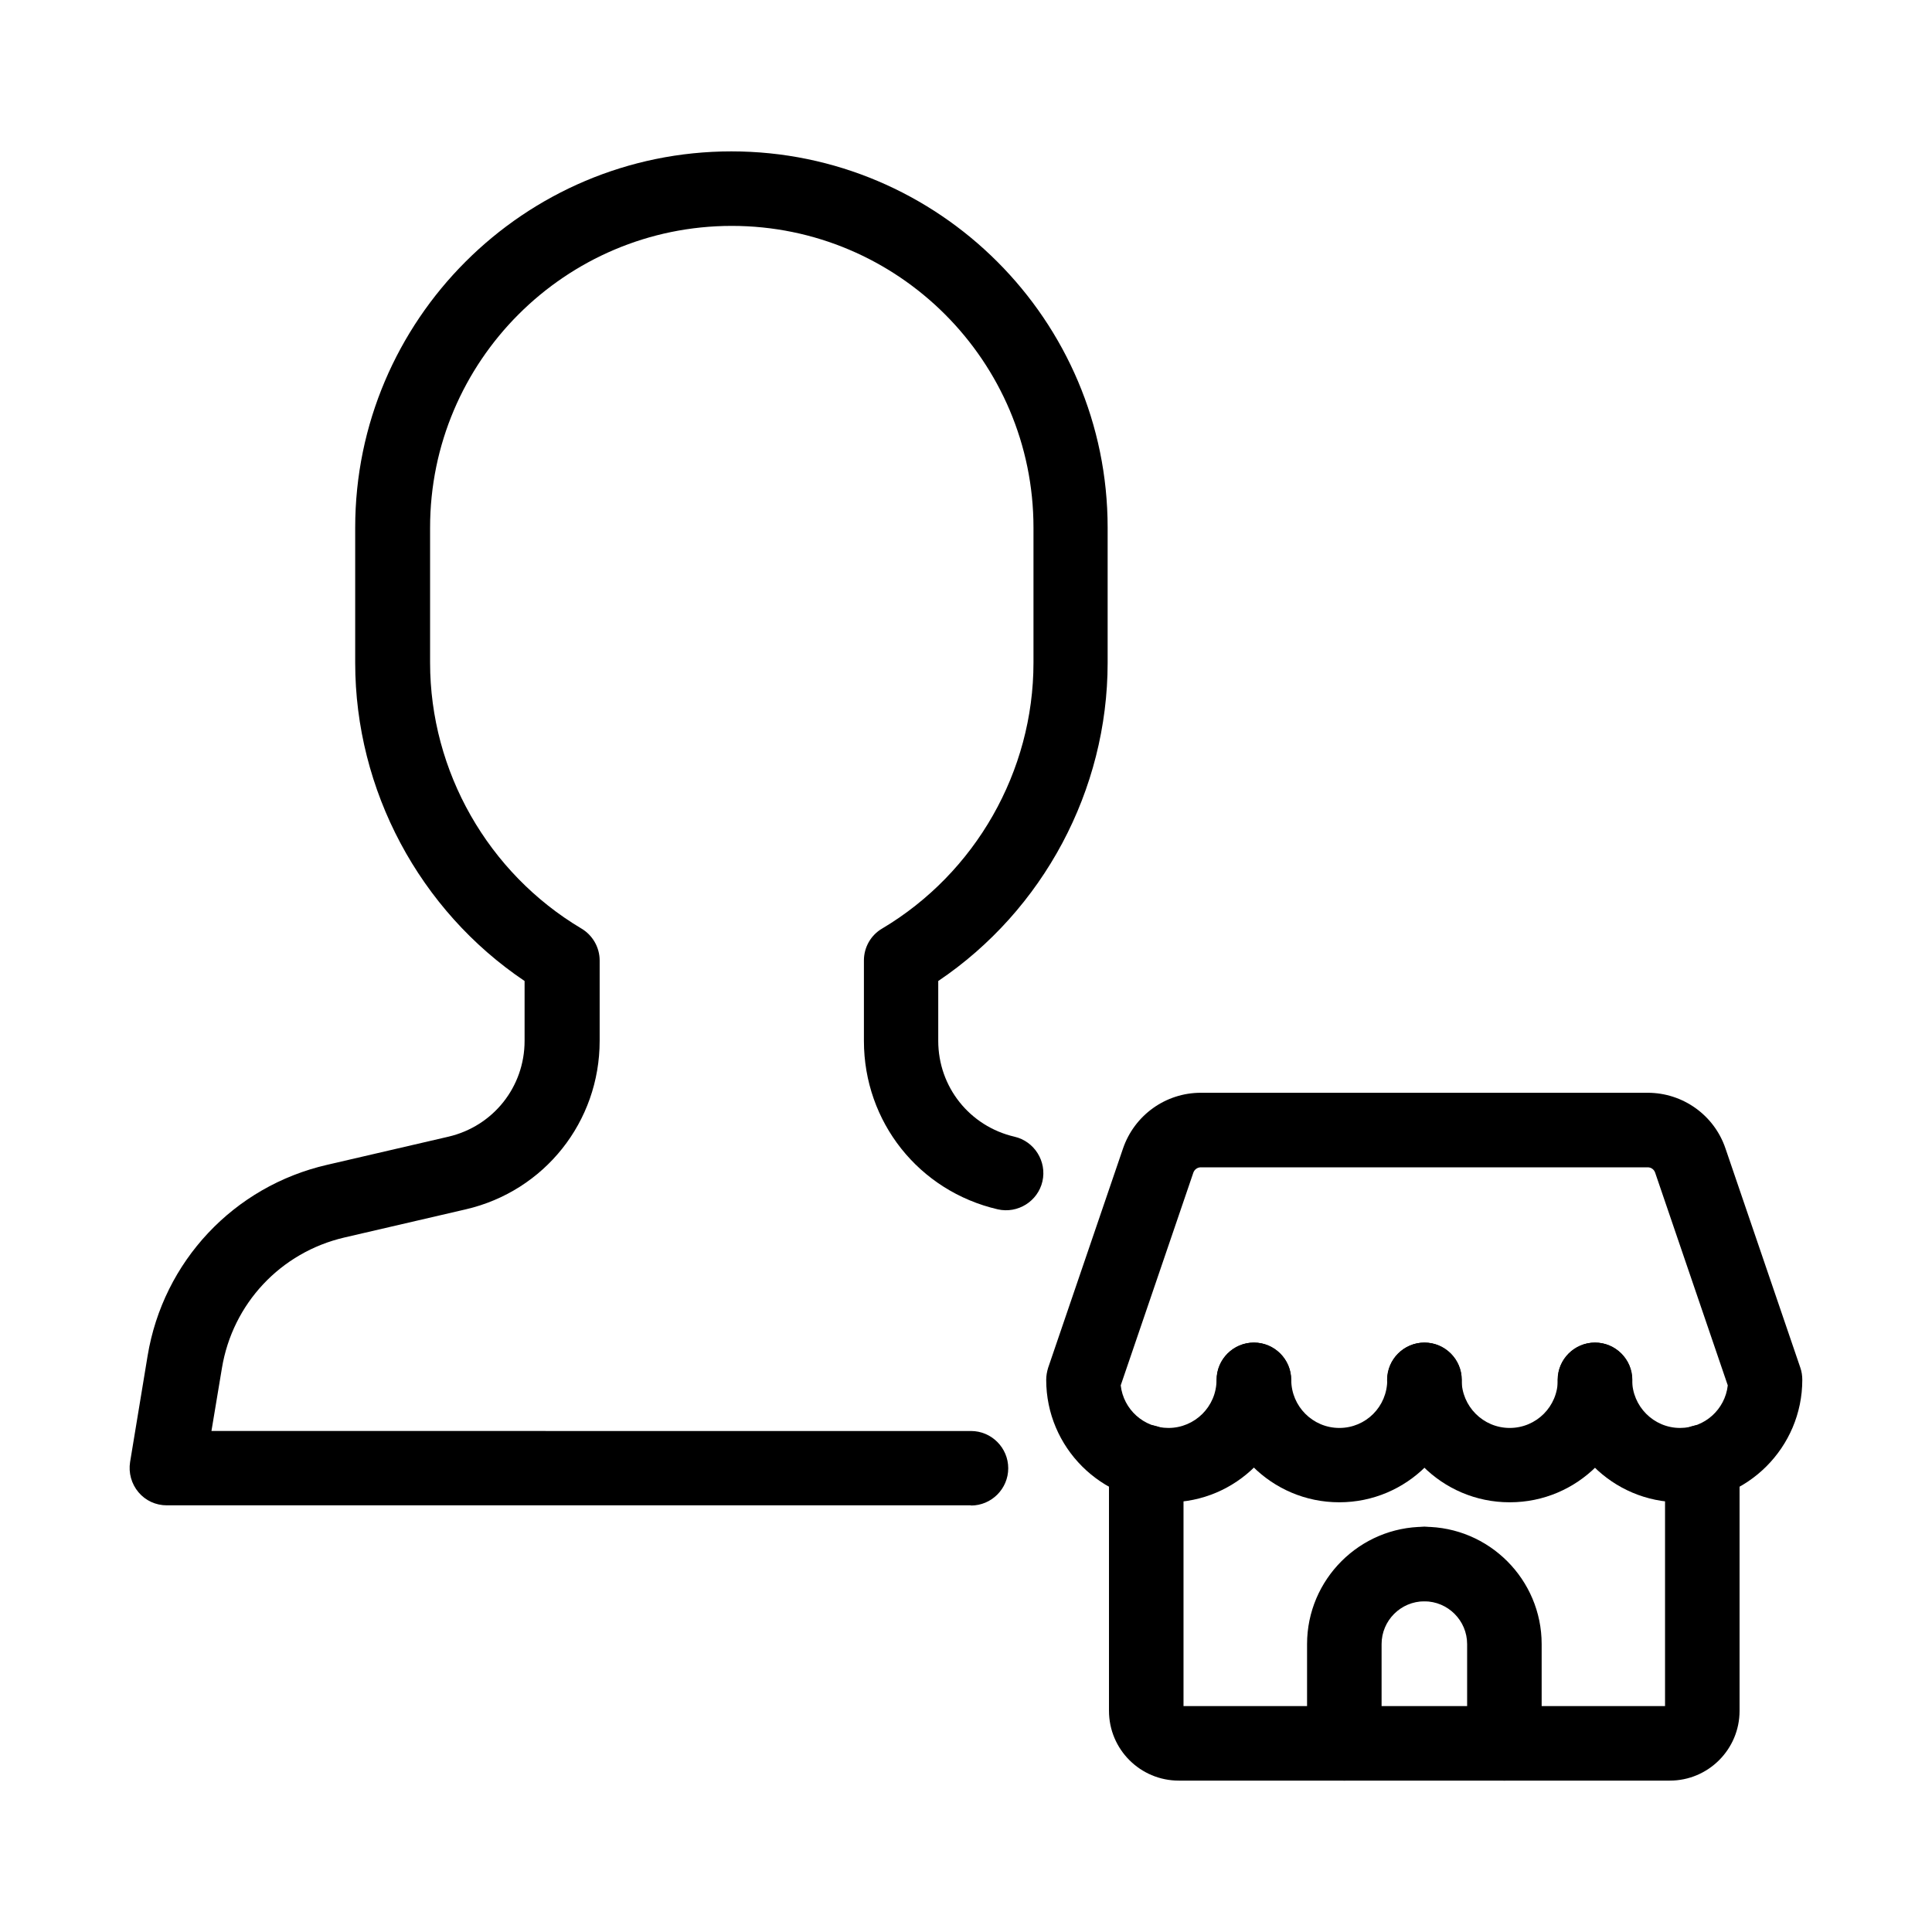 <?xml version="1.0" encoding="UTF-8"?>
<!-- Uploaded to: SVG Repo, www.svgrepo.com, Generator: SVG Repo Mixer Tools -->
<svg fill="#000000" width="800px" height="800px" version="1.1" viewBox="144 144 512 512" xmlns="http://www.w3.org/2000/svg">
 <g>
  <path d="m498.89 542.12c-17.887 0-32.445-14.559-32.445-32.445 0-5.441 4.434-9.875 9.875-9.875 5.441 0 9.875 4.434 9.875 9.875 0 7.004 5.691 12.746 12.746 12.746 7.055 0 12.695-5.691 12.695-12.746 0-5.441 4.434-9.875 9.875-9.875s9.875 4.434 9.875 9.875c0 17.887-14.559 32.445-32.445 32.445z"/>
  <path d="m589.23 542.12c-17.887 0-32.445-14.559-32.445-32.445 0-5.441 4.434-9.875 9.875-9.875s9.875 4.434 9.875 9.875c0 7.004 5.691 12.746 12.695 12.746 6.551 0 11.941-4.938 12.645-11.285l-19.246-56.375c-0.301-0.855-1.059-1.41-1.965-1.41h-118.45c-0.855 0-1.664 0.555-1.965 1.41l-19.246 56.375c0.707 6.348 6.098 11.285 12.645 11.285 7.004 0 12.746-5.691 12.746-12.746 0-5.441 4.434-9.875 9.875-9.875 5.441 0 9.875 4.434 9.875 9.875 0 17.887-14.559 32.445-32.445 32.445s-32.445-14.559-32.445-32.445c0-1.109 0.203-2.168 0.504-3.176l19.852-58.141c3.023-8.816 11.285-14.762 20.605-14.762h118.45c9.32 0 17.633 5.945 20.605 14.762l19.852 58.141c0.352 1.008 0.504 2.117 0.504 3.176 0 17.887-14.559 32.445-32.445 32.445z"/>
  <path d="m500.26 615.88c-5.441 0-9.875-4.434-9.875-9.875v-26.301c0-17.129 13.957-31.086 31.086-31.086 5.441 0 9.875 4.434 9.875 9.875s-4.434 9.875-9.875 9.875c-6.246 0-11.336 5.09-11.336 11.336v26.301c0 5.441-4.434 9.875-9.875 9.875z"/>
  <path d="m544.04 542.12c-17.887 0-32.445-14.559-32.445-32.445 0-5.441 4.434-9.875 9.875-9.875s9.875 4.434 9.875 9.875c0 7.004 5.691 12.746 12.746 12.746 7.055 0 12.746-5.691 12.746-12.746 0-5.441 4.434-9.875 9.875-9.875 5.441 0 9.875 4.434 9.875 9.875 0 17.887-14.559 32.445-32.445 32.445z"/>
  <path d="m586.51 615.88h-130.13c-10.176 0-18.488-8.262-18.488-18.488v-65.949c0-5.441 4.434-9.875 9.875-9.875 5.441 0 9.875 4.434 9.875 9.875v64.688h127.61v-64.688c0-5.441 4.434-9.875 9.875-9.875s9.875 4.434 9.875 9.875v65.949c0 10.176-8.262 18.488-18.488 18.488z"/>
  <path d="m542.68 615.88c-5.441 0-9.875-4.434-9.875-9.875v-26.301c0-6.246-5.09-11.336-11.336-11.336-5.441 0-9.875-4.434-9.875-9.875s4.434-9.875 9.875-9.875c17.129 0 31.086 13.957 31.086 31.086v26.301c0 5.441-4.434 9.875-9.875 9.875z"/>
  <path d="m401.31 542.93h-213.11c-2.922 0-5.644-1.258-7.508-3.477-1.863-2.215-2.672-5.141-2.215-8.012l4.637-28.113c4.133-25.039 22.824-44.941 47.559-50.633l32.145-7.457c11.891-2.769 20.203-13.199 20.203-25.391v-15.871c-27.859-18.742-44.891-50.582-44.891-84.336v-35.82c0-54.965 44.738-99.703 99.703-99.703s99.703 44.738 99.703 99.703v35.82c0 33.754-17.078 65.598-44.891 84.336v15.871c0 12.191 8.312 22.621 20.203 25.391 5.289 1.211 8.613 6.551 7.406 11.84-1.211 5.289-6.551 8.613-11.84 7.406-20.906-4.836-35.469-23.176-35.469-44.637v-21.312c0-3.477 1.812-6.699 4.836-8.465 24.738-14.711 40.102-41.664 40.102-70.434v-35.82c0-44.082-35.871-79.953-79.953-79.953s-79.953 35.871-79.953 79.953v35.82c0 28.766 15.367 55.723 40.102 70.434 2.973 1.762 4.836 4.988 4.836 8.465v21.312c0 21.41-14.609 39.801-35.469 44.637l-32.145 7.457c-16.93 3.93-29.676 17.531-32.496 34.66l-2.769 16.625 201.28 0.004c5.441 0 9.875 4.434 9.875 9.875 0 5.441-4.434 9.875-9.875 9.875z"/>
 </g>
</svg>
